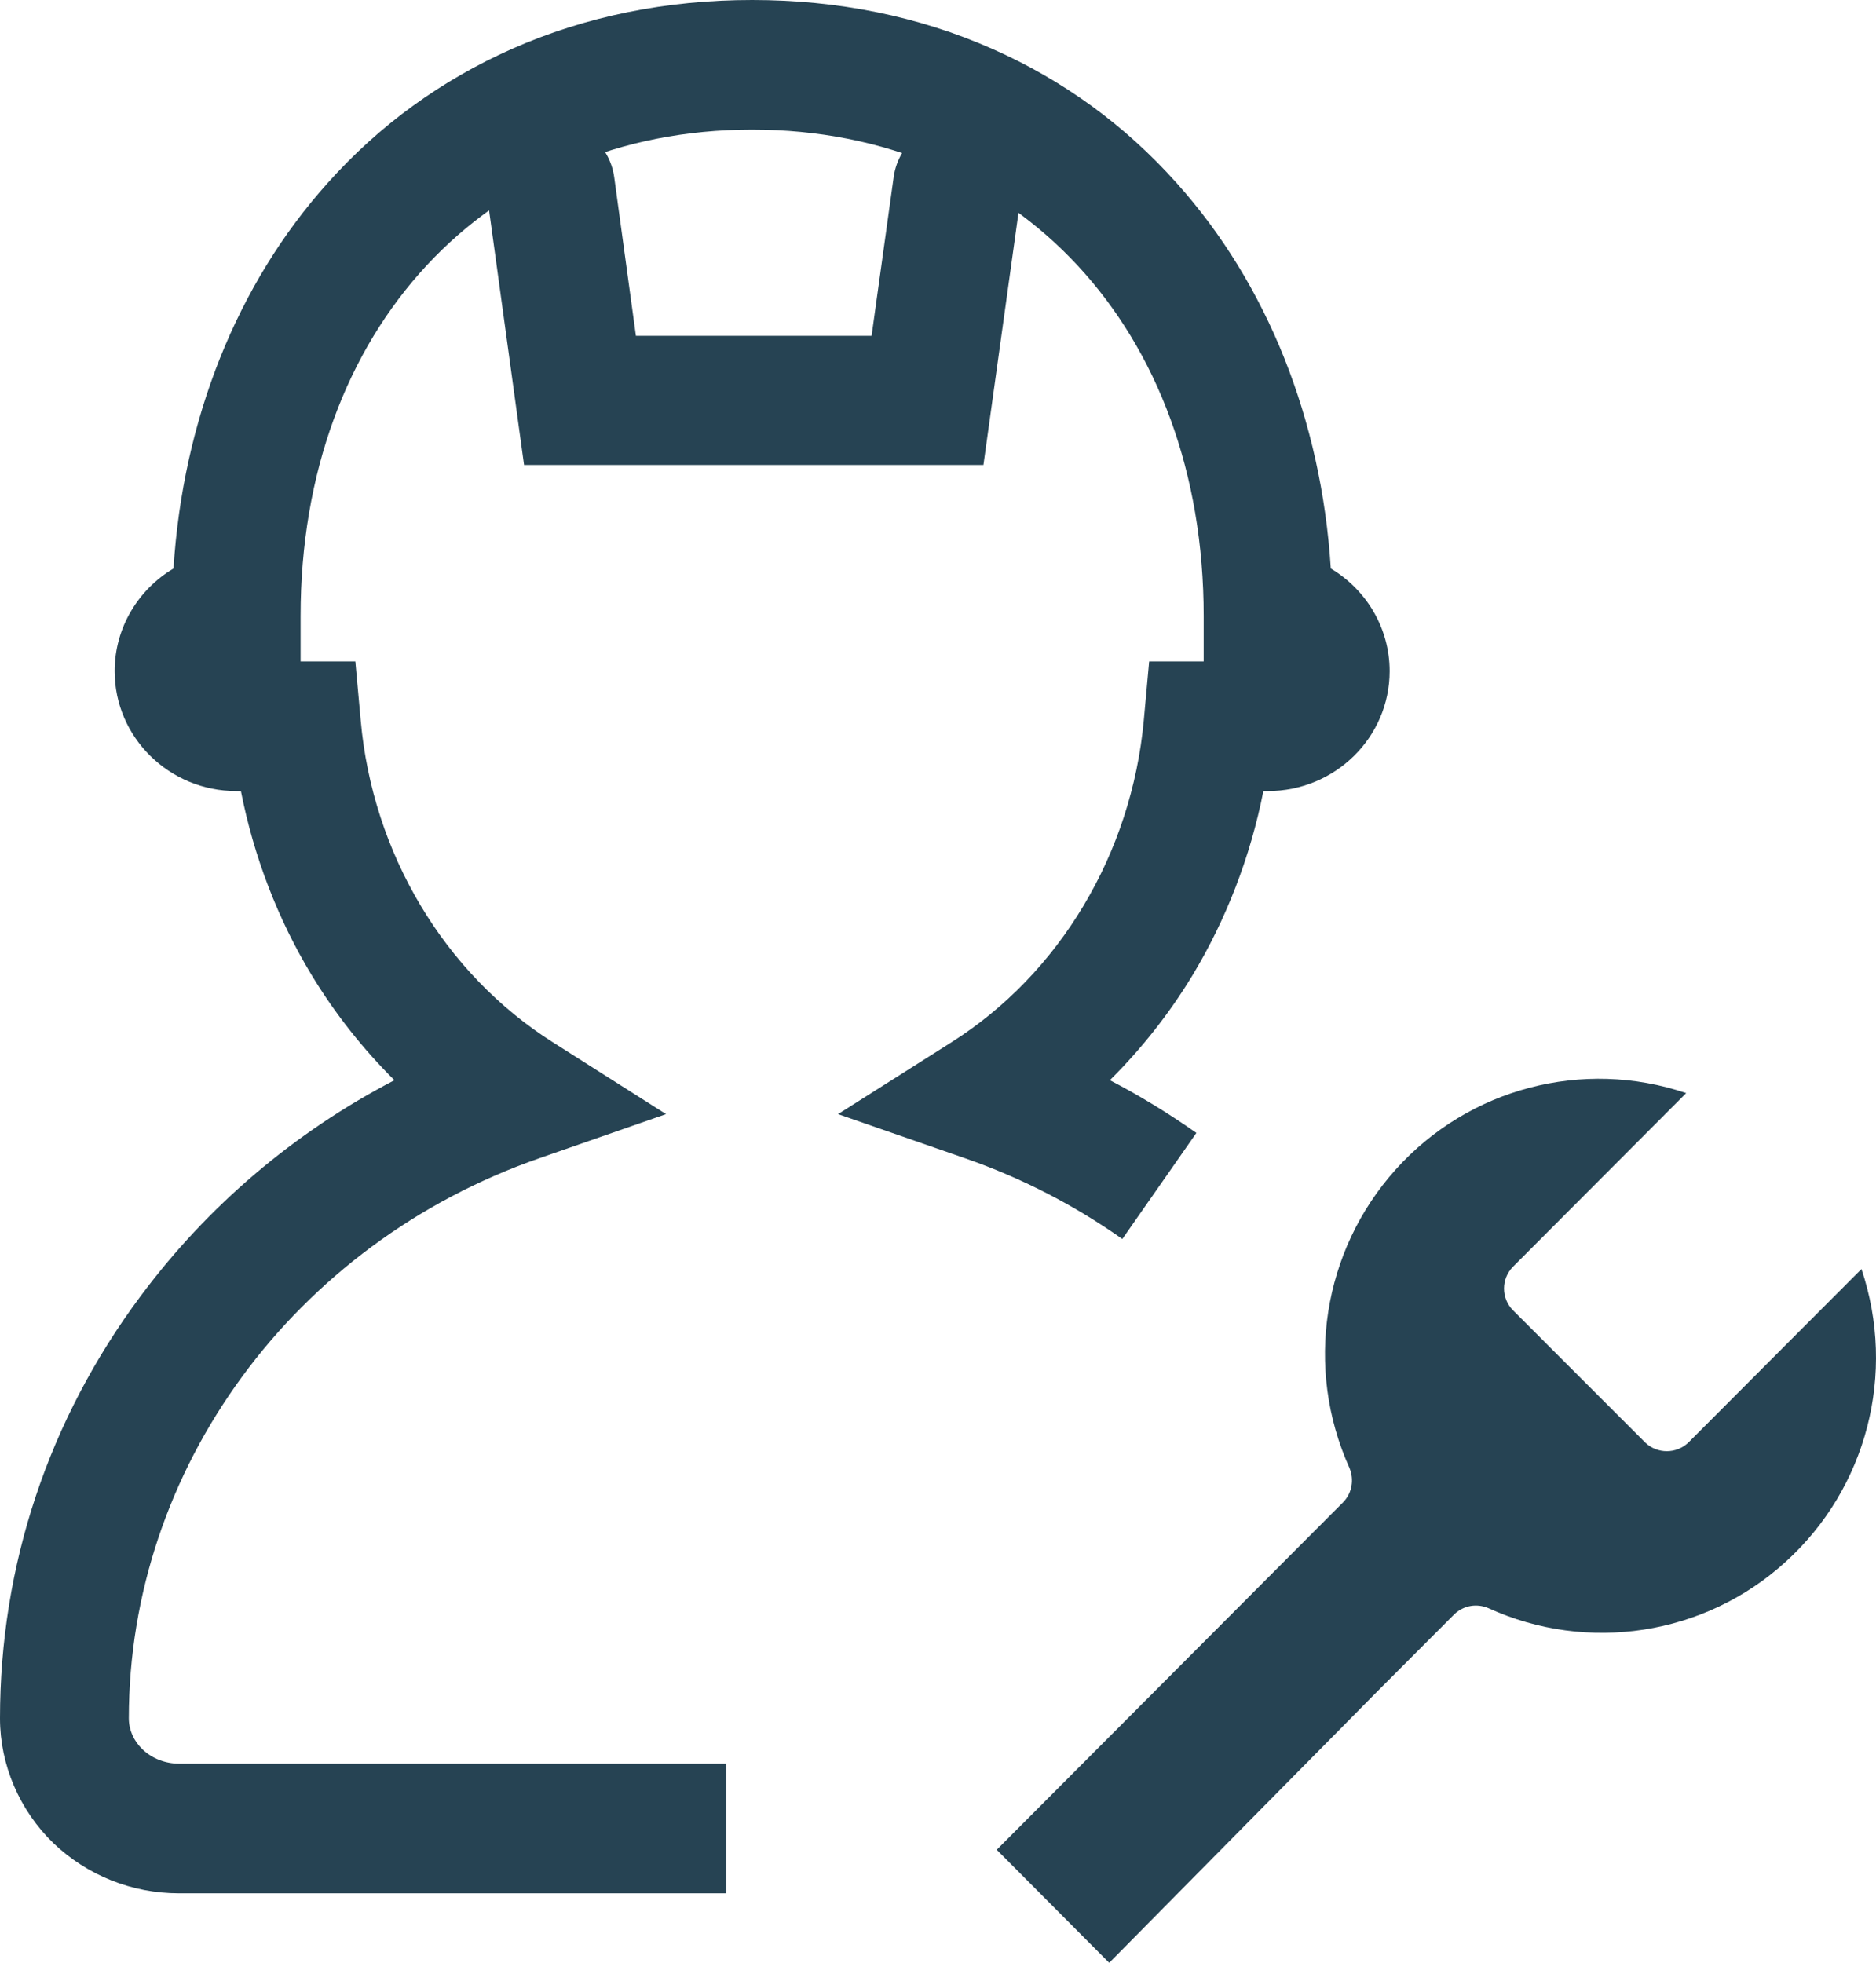 <svg xmlns="http://www.w3.org/2000/svg" width="108" height="113" viewBox="0 0 108 113" fill="none"><path d="M102.796 89.918C98.134 94.158 91.399 95.186 85.688 92.583C85.022 92.298 84.282 92.422 83.752 92.906L79.126 97.542L63.856 113L57.38 106.492L77.325 86.484C77.843 85.951 77.967 85.17 77.683 84.501C75.093 78.749 76.141 72.018 80.347 67.332C84.553 62.646 91.128 60.923 97.073 62.931L87.094 72.935C86.416 73.629 86.416 74.733 87.094 75.427L94.729 83.063C95.42 83.708 96.493 83.708 97.184 83.063L107.163 73.059C109.186 79.071 107.471 85.679 102.796 89.918ZM56.615 26.771H30.17L28.036 11.239C27.752 9.206 29.171 7.322 31.194 7.049C33.217 6.764 35.092 8.189 35.363 10.222L36.609 19.334H50.177L51.447 10.198C51.731 8.165 53.606 6.751 55.629 7.037C57.652 7.322 59.058 9.206 58.774 11.239L56.615 26.771Z" fill="#264353"></path><path d="M41.817 109H10.309C7.59 109 5.019 107.967 3.078 106.114C1.125 104.223 0 101.611 0 98.924C0 90.128 2.794 81.731 8.096 74.616C11.965 69.416 16.947 65.186 22.707 62.188C20.902 60.397 19.295 58.369 17.96 56.167C15.995 52.932 14.611 49.312 13.869 45.543H13.609C9.74 45.543 6.601 42.446 6.601 38.639C6.601 36.138 7.96 33.937 9.988 32.73C10.531 24.171 13.634 16.371 18.863 10.537C21.842 7.203 25.414 4.615 29.481 2.811C33.708 0.945 38.356 0 43.3 0C48.245 0 52.905 0.945 57.12 2.811C61.187 4.603 64.759 7.203 67.738 10.537C72.967 16.371 76.069 24.171 76.613 32.73C78.64 33.937 80 36.138 80 38.639C80 42.446 76.86 45.543 72.991 45.543H72.732C71.99 49.312 70.593 52.932 68.64 56.167C67.305 58.369 65.698 60.397 63.894 62.188C65.624 63.084 67.281 64.104 68.875 65.223L64.611 71.331C61.829 69.366 58.776 67.798 55.55 66.679L48.245 64.141L54.784 59.998C61.014 56.055 65.142 49.126 65.847 41.475L66.156 38.079H69.295V35.467C69.295 18.984 58.603 7.464 43.3 7.464C27.997 7.464 17.305 18.971 17.305 35.467V38.079H20.457L20.766 41.475C21.446 49.113 25.575 56.043 31.817 59.998L38.344 64.141L31.051 66.679C16.91 71.605 7.417 84.568 7.417 98.924C7.417 99.595 7.701 100.23 8.208 100.715C8.752 101.237 9.518 101.536 10.309 101.536H41.817V109Z" fill="#264353"></path></svg>